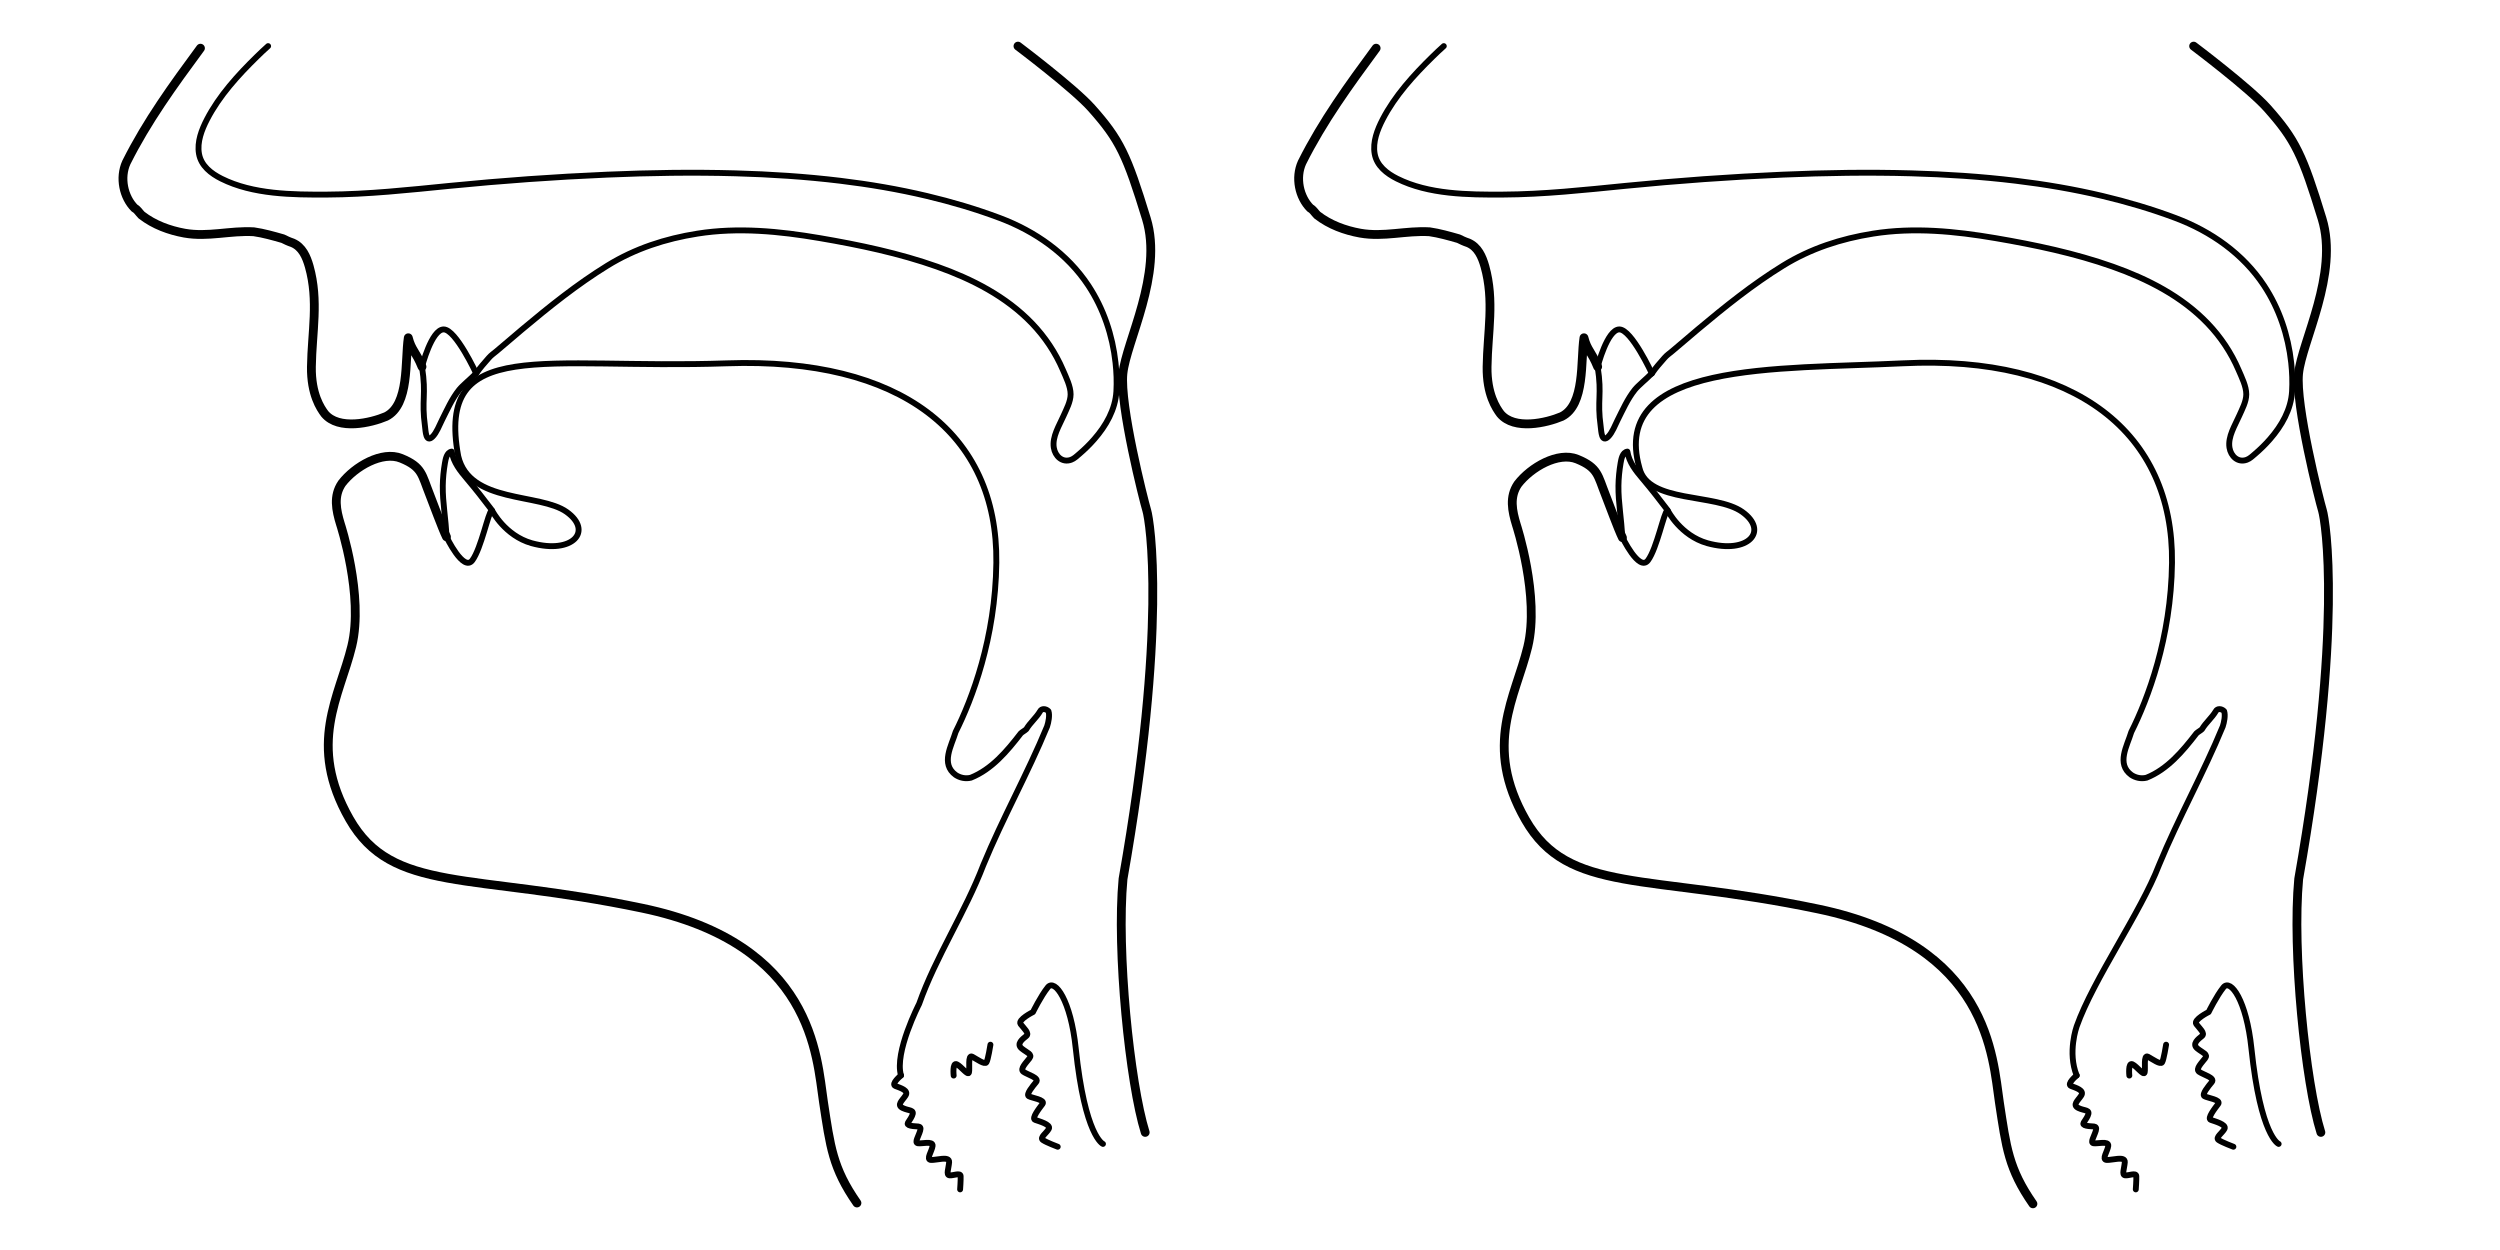 <?xml version="1.0" encoding="UTF-8" standalone="no"?>
<!-- Generator: Adobe Illustrator 16.0.0, SVG Export Plug-In . SVG Version: 6.00 Build 0)  -->

<svg
   xmlns:dc="http://purl.org/dc/elements/1.1/"
   xmlns:cc="http://creativecommons.org/ns#"
   xmlns:rdf="http://www.w3.org/1999/02/22-rdf-syntax-ns#"
   xmlns:svg="http://www.w3.org/2000/svg"
   xmlns="http://www.w3.org/2000/svg"
   xmlns:sodipodi="http://sodipodi.sourceforge.net/DTD/sodipodi-0.dtd"
   xmlns:inkscape="http://www.inkscape.org/namespaces/inkscape"
   version="1.1"
   id="Layer_1"
   x="0px"
   y="0px"
   width="1700.79px"
   height="850.39px"
   viewBox="0 0 1700.79 850.39"
   enable-background="new 0 0 1700.79 850.39"
   xml:space="preserve"
   inkscape:version="0.91 r13725"
   sodipodi:docname="schema_3401.svg"><defs
     id="defs6071" /><sodipodi:namedview
     pagecolor="#ffffff"
     bordercolor="#666666"
     borderopacity="1"
     objecttolerance="10"
     gridtolerance="10"
     guidetolerance="10"
     inkscape:pageopacity="0"
     inkscape:pageshadow="2"
     inkscape:window-width="1280"
     inkscape:window-height="752"
     id="namedview6069"
     showgrid="false"
     inkscape:zoom="0.67439247"
     inkscape:cx="850.39502"
     inkscape:cy="425.19501"
     inkscape:window-x="0"
     inkscape:window-y="26"
     inkscape:window-maximized="1"
     inkscape:current-layer="Layer_1" /><g
     id="g5980"><path
       fill="none"
       stroke="#000000"
       stroke-width="4"
       stroke-linecap="round"
       stroke-linejoin="round"
       d="M323.966,254.072   c3.388-4.888,4.729-6.042,8.582-10.59c1.506-1.777,3.435-3.084,5.216-4.566c5.857-4.874,11.59-9.896,17.429-14.793   c18.476-15.498,37.455-30.723,58.009-43.402c18.862-11.636,39.464-18.323,61.319-21.786c27.657-4.382,55.774-1.622,83.204,3.064   c26.903,4.598,53.985,10.268,79.757,19.387c23.745,8.399,46.993,20.256,64.606,38.623c8.832,9.211,16.001,19.939,21.024,31.676   c2.097,4.904,5.276,11.167,5.24,16.604c-0.033,5.028-2.857,10.136-4.827,14.614c-2.89,6.568-7.777,14.188-6.61,21.641   c0.9,5.754,5.738,10.493,11.793,8.242c2.113-0.786,3.808-2.453,5.505-3.896c3.654-3.111,7.095-6.49,10.251-10.109   c8-9.171,14.326-20.163,15.031-32.541c0.367-6.479,0.115-13.007-0.587-19.458c-2.034-18.616-8.14-36.845-18.486-52.509   c-14.339-21.71-36.126-36.897-60.275-45.972c-16.159-6.072-32.784-10.974-49.574-14.968c-19.405-4.615-39.099-7.955-58.896-10.351   c-23.668-2.863-47.485-4.395-71.312-5.063c-29.09-0.817-58.209-0.351-87.28,0.889c-35.766,1.525-71.522,4.103-107.146,7.637   c-27.818,2.758-55.516,5.795-83.513,5.933c-23.412,0.114-50.362-0.08-71.792-10.831c-7.042-3.533-13.814-8.718-15.259-16.91   c-1.421-8.06,1.828-16.407,5.466-23.441c8.323-16.1,21.049-30.047,33.918-42.646c2.5-2.447,5.033-4.863,7.652-7.184"
       id="path5982" /></g><g
     id="g5984"><path
       fill="none"
       stroke="#000000"
       stroke-width="6"
       stroke-linecap="round"
       stroke-linejoin="round"
       d="M136.382,32.782   c-18.381,24.979-36.29,49.486-50.429,77.764c-4.713,10.369-1.886,23.565,5.655,31.105c1.885,0.943,2.828,2.828,4.713,4.713   c8.482,6.599,18.852,10.368,29.22,12.253c16.024,2.828,31.106-1.885,47.13-0.942c6.598,0.942,13.196,2.828,19.795,4.713   c1.883,0.943,3.769,1.885,6.597,2.828c6.598,2.827,9.425,9.426,11.31,16.024c6.599,23.565,1.809,44.734,1.481,68.296   c-0.259,18.66,6.243,28.219,9.07,31.989c9.426,11.312,31.361,6.221,41.729,1.814c16.068-8.034,12.759-38.004,15.116-53.557   c2.127,8.346-0.149,1.125,0,0c2.205,8.652,5.133,9.306,9.317,19.707"
       id="path5986" /></g><g
     id="g5988"><path
       fill="none"
       stroke="#000000"
       stroke-width="4"
       stroke-linecap="round"
       stroke-linejoin="round"
       d="M287.088,249.49   c3.063,19.795-0.508,22.004,2.077,40.88c0.402,2.939,0.593,11.167,5.111,6.708c2.791-2.755,4.603-7.765,6.348-11.233   c3.557-7.068,6.788-14.445,11.744-20.683c2.287-2.878,8.542-7.977,11.128-10.735"
       id="path5990" /></g><g
     id="g5992"><path
       fill="none"
       stroke="#000000"
       stroke-width="4"
       stroke-linecap="round"
       stroke-linejoin="round"
       d="M287.088,249.49   c0,0,6.454-25.383,14.752-25.383s22.126,29.965,22.126,29.965"
       id="path5994" /></g><g
     id="g5996"><path
       d="M 612.978,731.645 C 608.298,716 625.287,683 625.287,683 c 11.311,-32.051 31.453,-62.488 43.705,-94.539 13.197,-32.049 30.163,-62.209 43.36,-94.258 0.942,-2.828 1.886,-7.541 0.942,-10.371 -1.885,-1.885 -4.713,-1.885 -5.655,0 -2.828,4.715 -6.6,7.543 -9.425,12.254 -0.944,0.945 -2.83,1.887 -3.771,2.83 -9.427,12.252 -19.795,24.508 -33.933,30.164 -3.771,0.943 -7.542,0 -10.37,-1.887 -10.369,-7.541 -2.828,-19.795 0,-29.221 11.128,-22.176 27.071,-63.743 27.689,-115.079 1.063,-88.26 -65.206,-139.819 -183.209,-135.718 -125.34,4.356 -198.061,-19.182 -182.872,63.201 7.558,32.309 55.612,24.946 73.756,37.905 18.143,12.959 4.147,29.029 -23.844,21.253 -18.144,-5.184 -26.696,-21.9 -26.696,-21.9"
       id="path5998"
       inkscape:connector-curvature="0"
       style="fill:none;stroke:#000000;stroke-width:4;stroke-linecap:round;stroke-linejoin:round"
       sodipodi:nodetypes="cccccccccccsscccc" /></g><g
     id="g6000"><path
       fill="none"
       stroke="#000000"
       stroke-width="6"
       stroke-linecap="round"
       stroke-linejoin="round"
       d="M303.729,365.199   c-2.753-5.503-9.399-23.728-11.48-28.939c-5.295-13.26-4.962-18.593-19.295-24.451c-12.912-5.276-31.568,5.527-40.367,17.01   c-5.867,8.613-3.912,18.183-0.978,27.751c0,0,16.013,48.73,7.72,82.939c-8.293,34.217-30.583,66.871-1.555,117.668   c29.027,50.801,82.419,36.287,199.049,60.648C553.453,642.189,555.523,718.904,560.19,749.49   c4.665,30.58,6.221,45.096,22.807,68.939"
       id="path6002" /></g><g
     id="g6004"><path
       fill="none"
       stroke="#000000"
       stroke-width="4"
       stroke-linecap="round"
       stroke-linejoin="round"
       d="M303.729,365.199   c-0.342-11.625-2.664-23.145-2.5-34.79c0.07-5.109,0.595-10.294,1.455-15.331c0.456-2.667,1.271-7.396,4.618-7.851   c1.231,7.435,5.751,13.019,10.482,18.601c5.839,6.891,11.395,14.007,16.853,21.204"
       id="path6006" /></g><g
     id="g6008"><path
       fill="none"
       stroke="#000000"
       stroke-width="4"
       stroke-linecap="round"
       stroke-linejoin="round"
       d="M334.461,347.405   c-2.24,0.712-7.039,25.616-13.117,33.799c-6.079,8.181-17.596-16.01-17.596-16.01"
       id="path6010" /></g><g
     id="g6012"><path
       fill="none"
       stroke="#000000"
       stroke-width="6"
       stroke-linecap="round"
       stroke-linejoin="round"
       d="M692.538,31.368   c0,0,37.95,28.581,50,42.106c19.277,21.638,24.099,31.967,37.379,75.356c11.492,37.552-13.771,83.608-15.984,105.248   c-2.214,21.64,14.016,85.821,16.229,93.199c2.213,7.377,14.018,79.508-16.147,250.663c-4.59,48.523,4.591,139.018,15.083,172.459"
       id="path6014" /></g><path
     fill="none"
     stroke="#000000"
     stroke-width="4"
     stroke-linecap="round"
     stroke-linejoin="round"
     stroke-miterlimit="10"
     d="  M750.371,778.225c0,0-12.267-5.052-18.521-64.94c-3.367-32.708-14.189-47.621-19.001-41.61c-4.81,6.015-10.102,16.84-10.102,16.84  s-10.582,5.29-8.418,8.176c2.164,2.885,6.253,6.252,3.848,8.178c-2.405,1.924-6.976,5.291-3.126,8.417  c3.848,3.127,7.455,3.85,5.29,6.735c-2.164,2.888-6.734,7.217-4.088,9.14c2.646,1.924,11.064,4.091,8.658,6.976  c-2.405,2.886-6.976,8.417-5.051,9.62c1.925,1.202,11.546,2.405,9.38,5.29c-2.164,2.888-7.696,9.864-5.05,10.825  c2.646,0.962,10.823,3.127,9.38,6.015c-1.442,2.885-6.494,6.011-4.089,7.693c2.405,1.685,10.102,4.57,10.102,4.57"
     id="path6016" /><path
     fill="none"
     stroke="#000000"
     stroke-width="4"
     stroke-linecap="round"
     stroke-linejoin="round"
     stroke-miterlimit="10"
     d="  M648.792,731.726c0,0-0.962-9.141,2.086-7.699c3.046,1.447,7.694,8.021,8.336,5.615c0.644-2.405-0.962-12.508,2.245-10.745  s8.5,5.612,9.621,3.85c1.121-1.766,2.726-12.028,2.726-12.028"
     id="path6018" /><path
     fill="none"
     stroke="#000000"
     stroke-width="4"
     stroke-linecap="round"
     stroke-linejoin="round"
     stroke-miterlimit="10"
     d="  M612.978,731.645c0,0-7.118,5.88-3.797,7.185c3.32,1.308,9.168,2.934,6.894,6.465c-2.274,3.53-6.276,6.421-1.918,8.516  s8.307,0.951,6.351,5.28s-5.124,5.735-1.004,6.727c4.12,0.988,7.67-0.648,6.516,3.361c-1.159,4.013-4.033,8.106-1.614,8.594  c2.42,0.49,10.453-1.827,10.065,1.728c-0.389,3.556-4.76,9.419-1.097,9.639s12.683-2.888,12.336,1.527  c-0.347,4.414-2.195,8.575,0.197,8.926c2.389,0.349,7.508-2.061,7.632,0.517s-0.356,9.044-0.356,9.044"
     id="path6020" /><path
     fill="none"
     stroke="#000000"
     stroke-width="4"
     stroke-linecap="round"
     stroke-linejoin="round"
     stroke-miterlimit="10"
     d="  M1550.198,778.225c0,0-12.267-5.052-18.521-64.94c-3.367-32.708-14.189-47.621-19.001-41.61c-4.81,6.015-10.102,16.84-10.102,16.84  s-10.582,5.29-8.418,8.176c2.164,2.885,6.253,6.252,3.848,8.178c-2.405,1.924-6.976,5.291-3.126,8.417  c3.848,3.127,7.455,3.85,5.29,6.735c-2.164,2.888-6.734,7.217-4.088,9.14c2.646,1.924,11.064,4.091,8.658,6.976  c-2.405,2.886-6.976,8.417-5.051,9.62c1.925,1.202,11.546,2.405,9.38,5.29c-2.164,2.888-7.696,9.864-5.05,10.825  c2.646,0.962,10.823,3.127,9.38,6.015c-1.442,2.885-6.494,6.011-4.089,7.693c2.405,1.685,10.102,4.57,10.102,4.57"
     id="path6022" /><path
     fill="none"
     stroke="#000000"
     stroke-width="4"
     stroke-linecap="round"
     stroke-linejoin="round"
     stroke-miterlimit="10"
     d="  M1448.619,731.726c0,0-0.962-9.141,2.086-7.699c3.046,1.447,7.694,8.021,8.336,5.615c0.644-2.405-0.962-12.508,2.245-10.745  s8.5,5.612,9.621,3.85c1.121-1.766,2.726-12.028,2.726-12.028"
     id="path6024" /><path
     fill="none"
     stroke="#000000"
     stroke-width="4"
     stroke-linecap="round"
     stroke-linejoin="round"
     stroke-miterlimit="10"
     d="  M1412.806,731.645c0,0-7.118,5.88-3.797,7.185c3.32,1.308,9.168,2.934,6.894,6.465c-2.274,3.53-6.276,6.421-1.918,8.516  s8.307,0.951,6.351,5.28s-5.124,5.735-1.004,6.727c4.12,0.988,7.67-0.648,6.516,3.361c-1.159,4.013-4.033,8.106-1.614,8.594  c2.42,0.49,10.453-1.827,10.065,1.728c-0.389,3.556-4.76,9.419-1.097,9.639s12.683-2.888,12.336,1.527  c-0.347,4.414-2.195,8.575,0.197,8.926c2.389,0.349,7.508-2.061,7.632,0.517s-0.356,9.044-0.356,9.044"
     id="path6026" /><g
     id="g6028"><path
       fill="none"
       stroke="#000000"
       stroke-width="4"
       stroke-linecap="round"
       stroke-linejoin="round"
       d="M1123.794,254.072   c3.388-4.888,4.729-6.042,8.581-10.59c1.507-1.777,3.436-3.084,5.217-4.566c5.856-4.874,11.59-9.896,17.428-14.793   c18.477-15.498,37.455-30.723,58.01-43.402c18.861-11.636,39.464-18.323,61.319-21.786c27.657-4.382,55.774-1.622,83.204,3.064   c26.903,4.598,53.985,10.268,79.757,19.387c23.745,8.399,46.993,20.256,64.606,38.623c8.832,9.211,16.001,19.939,21.024,31.676   c2.097,4.904,5.276,11.167,5.24,16.604c-0.033,5.028-2.857,10.136-4.827,14.614c-2.89,6.568-7.777,14.188-6.61,21.641   c0.9,5.754,5.738,10.493,11.793,8.242c2.113-0.786,3.808-2.453,5.505-3.896c3.654-3.111,7.095-6.49,10.251-10.109   c8-9.171,14.326-20.163,15.031-32.541c0.367-6.479,0.115-13.007-0.587-19.458c-2.034-18.616-8.14-36.845-18.486-52.509   c-14.339-21.71-36.126-36.897-60.275-45.972c-16.159-6.072-32.784-10.974-49.574-14.968c-19.405-4.615-39.099-7.955-58.896-10.351   c-23.668-2.863-47.485-4.395-71.312-5.063c-29.09-0.817-58.209-0.351-87.279,0.889c-35.766,1.525-71.523,4.103-107.146,7.637   c-27.818,2.758-55.516,5.795-83.513,5.933c-23.412,0.114-50.362-0.08-71.792-10.831c-7.042-3.533-13.814-8.718-15.259-16.91   c-1.421-8.06,1.828-16.407,5.466-23.441c8.322-16.1,21.049-30.047,33.918-42.646c2.5-2.447,5.033-4.863,7.652-7.184"
       id="path6030" /></g><g
     id="g6032"><path
       fill="none"
       stroke="#000000"
       stroke-width="6"
       stroke-linecap="round"
       stroke-linejoin="round"
       d="M936.209,32.782   c-18.381,24.979-36.289,49.486-50.428,77.764c-4.714,10.369-1.887,23.565,5.654,31.105c1.886,0.943,2.828,2.828,4.714,4.713   c8.482,6.599,18.852,10.368,29.22,12.253c16.024,2.828,31.106-1.885,47.131-0.942c6.598,0.942,13.196,2.828,19.795,4.713   c1.884,0.943,3.77,1.885,6.598,2.828c6.598,2.827,9.425,9.426,11.31,16.024c6.599,23.565,1.809,44.734,1.481,68.296   c-0.26,18.66,6.242,28.219,9.07,31.989c9.426,11.312,31.361,6.221,41.729,1.814c16.068-8.034,12.76-38.004,15.115-53.557   c2.128,8.346-0.148,1.125,0,0c2.205,8.652,5.133,9.306,9.318,19.707"
       id="path6034" /></g><g
     id="g6036"><path
       fill="none"
       stroke="#000000"
       stroke-width="4"
       stroke-linecap="round"
       stroke-linejoin="round"
       d="M1086.916,249.49   c3.063,19.795-0.508,22.004,2.076,40.88c0.402,2.939,0.594,11.167,5.111,6.708c2.791-2.755,4.604-7.765,6.348-11.233   c3.558-7.068,6.788-14.445,11.744-20.683c2.287-2.878,8.542-7.977,11.128-10.735"
       id="path6038" /></g><g
     id="g6040"><path
       fill="none"
       stroke="#000000"
       stroke-width="4"
       stroke-linecap="round"
       stroke-linejoin="round"
       d="M1086.916,249.49   c0,0,6.453-25.383,14.752-25.383c8.297,0,22.126,29.965,22.126,29.965"
       id="path6042" /></g><g
     id="g6044"><path
       d="m 1412.806,731.645 c -6.357,-15.644 -0.023,-33.311 -0.023,-33.311 11.311,-32.051 43.785,-77.822 56.037,-109.873 13.197,-32.049 30.163,-62.209 43.36,-94.258 0.942,-2.828 1.886,-7.541 0.942,-10.371 -1.885,-1.885 -4.713,-1.885 -5.655,0 -2.828,4.715 -6.6,7.543 -9.425,12.254 -0.944,0.945 -2.83,1.887 -3.771,2.83 -9.427,12.252 -19.795,24.508 -33.933,30.164 -3.771,0.943 -7.542,0 -10.37,-1.887 -10.369,-7.541 -2.828,-19.795 0,-29.221 11.128,-22.176 27.071,-63.743 27.689,-115.079 1.063,-88.26 -65.277,-141.509 -183.209,-135.718 -84.667,4.158 -199.682,-1.563 -179.125,71.158 5.791,24.333 51.865,16.989 70.009,29.948 18.143,12.959 4.146,29.029 -23.844,21.253 -18.144,-5.184 -26.695,-21.9 -26.695,-21.9"
       id="path6046"
       inkscape:connector-curvature="0"
       style="fill:none;stroke:#000000;stroke-width:4;stroke-linecap:round;stroke-linejoin:round"
       sodipodi:nodetypes="cccccccccccsscccc" /></g><g
     id="g6052"><path
       fill="none"
       d="M1103.557,365.199"
       id="path6054" /></g><g
     id="g6056"><path
       fill="none"
       stroke="#000000"
       stroke-width="4"
       stroke-linecap="round"
       stroke-linejoin="round"
       d="M1103.557,365.199   c-0.342-11.625-2.664-23.145-2.5-34.79c0.07-5.109,0.595-10.294,1.455-15.331c0.456-2.667,1.271-7.396,4.618-7.851   c1.231,7.435,5.751,13.019,10.482,18.601c5.839,6.891,11.396,14.007,16.853,21.204"
       id="path6058" /></g><g
     id="g6060"><path
       fill="none"
       stroke="#000000"
       stroke-width="4"
       stroke-linecap="round"
       stroke-linejoin="round"
       d="M1134.289,347.405   c-2.24,0.712-7.039,25.616-13.117,33.799c-6.078,8.181-17.596-16.01-17.596-16.01"
       id="path6062" /></g><g
     id="g6064"><path
       fill="none"
       stroke="#000000"
       stroke-width="6"
       stroke-linecap="round"
       stroke-linejoin="round"
       d="M1492.365,31.368   c0,0,37.95,28.581,50,42.106c19.277,21.638,24.099,31.967,37.379,75.356c11.492,37.552-13.771,83.608-15.984,105.248   c-2.214,21.64,14.016,85.821,16.229,93.199c2.213,7.377,14.018,79.508-16.147,250.663c-4.59,48.523,4.591,139.018,15.083,172.459"
       id="path6066" /></g><path
     inkscape:connector-curvature="0"
     style="fill:none;stroke:#000000;stroke-width:6;stroke-linecap:round;stroke-linejoin:round"
     d="m 1103.761,365.755 c -2.753,-5.503 -9.399,-23.728 -11.48,-28.939 -5.295,-13.26 -4.962,-18.593 -19.295,-24.451 -12.912,-5.276 -31.568,5.527 -40.367,17.01 -5.867,8.613 -3.912,18.183 -0.978,27.751 0,0 16.013,48.73 7.72,82.939 -8.293,34.217 -30.583,66.871 -1.555,117.668 29.027,50.801 82.419,36.287 199.049,60.648 116.631,24.363 118.701,101.078 123.368,131.664 4.665,30.58 6.221,45.096 22.807,68.939"
     id="path5611" /></svg>